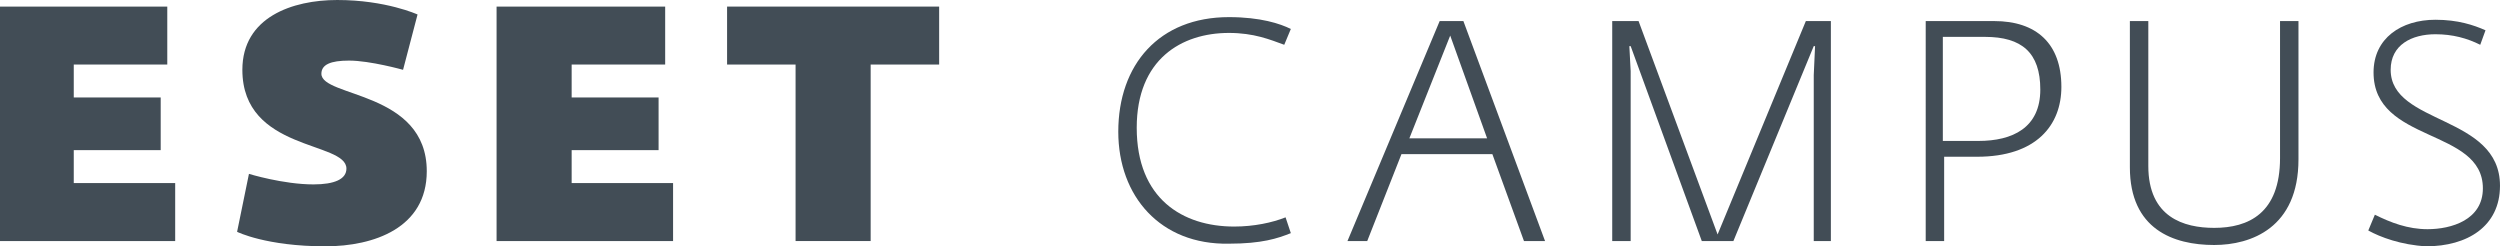 <?xml version="1.0" encoding="utf-8"?>
<svg version="1.1" x="0px" y="0px" viewBox="4.3 6.2 189.8 18.7" style="enable-background:new 0 0 198.4 31.2;" xmlns="http://www.w3.org/2000/svg">
  <style type="text/css">
	.st0{fill:#FFFFFF;}
	.st1{fill:#E1E2E4;}
</style>
  <g id="Layer_2">
    <g>
      <path class="st0" d="M4.3,24.5V6.7H17v4.4H9.9v2.5h6.6v4H9.9v2.5h7.7v4.4H4.3z" style="fill: rgb(66, 77, 86);"/>
      <path class="st0" d="M29,24.9c-4.5,0-6.7-1.1-6.7-1.1l0.9-4.4c0,0,2.6,0.8,4.9,0.8c1.6,0,2.5-0.4,2.5-1.2c0-2.1-7.9-1.3-7.9-7.5 c0-4,3.8-5.3,7.2-5.3c3.7,0,6.1,1.1,6.1,1.1l-1.1,4.2c0,0-2.5-0.7-4.1-0.7c-1.4,0-2.1,0.3-2.1,1c0,1.8,8,1.3,8,7.4 C36.7,23.5,32.7,24.9,29,24.9z" style="fill: rgb(66, 77, 86);"/>
      <path class="st0" d="M42,24.5V6.7h12.8v4.4h-7.1v2.5h6.6v4h-6.6v2.5h7.7v4.4H42z" style="fill: rgb(66, 77, 86);"/>
      <path class="st0" d="M70.4,11.1v13.4h-5.7V11.1h-5.2V6.7h16.1v4.4H70.4z" style="fill: rgb(66, 77, 86);"/>
      <path class="st0" d="M89.2,16.2c0-5.1,3.1-8.7,8.4-8.7c2.4,0,3.9,0.5,4.7,0.9l-0.5,1.2c-1.1-0.4-2.3-0.9-4.2-0.9c-3.6,0-7,2-7,7.2 c0,5.4,3.5,7.5,7.4,7.5c1.5,0,2.9-0.3,3.9-0.7l0.4,1.2c-1,0.4-2.2,0.8-4.7,0.8C92.4,24.8,89.2,21.1,89.2,16.2z" style="fill: rgb(66, 77, 86);"/>
      <path class="st0" d="M113.6,7.8h1.8l6.2,16.7H120l-2.4-6.6h-6.9l-2.6,6.6h-1.5L113.6,7.8z M117.2,16.7l-2.8-7.8l-3.1,7.8H117.2z" style="fill: rgb(66, 77, 86);"/>
      <path class="st0" d="M126.7,7.8h2l6,16.2l6.7-16.2h1.9v16.7H142V11.9l0.1-2.2H142l-6.1,14.8h-2.4l-5.4-14.8H128l0.1,1.9v12.9h-1.4 V7.8z" style="fill: rgb(66, 77, 86);"/>
      <path class="st0" d="M150.5,7.8h5.2c3.2,0,5.1,1.7,5.1,5c0,2.9-1.9,5.3-6.4,5.3h-2.5v6.4h-1.4V7.8z M154.5,16.9 c2.6,0,4.7-1,4.7-3.9c0-2.8-1.4-4-4.2-4h-3.2v7.9H154.5z" style="fill: rgb(66, 77, 86);"/>
      <path class="st0" d="M166,18.9V7.8h1.4v11c0,3.9,2.7,4.7,5,4.7c2.6,0,5-1.1,5-5.3V7.8h1.4v10.5c0,5.2-3.6,6.5-6.4,6.5 C169.3,24.8,166,23.6,166,18.9z" style="fill: rgb(66, 77, 86);"/>
      <path class="st0" d="M184.1,23.7l0.5-1.2c1.2,0.6,2.5,1.1,4,1.1c1.8,0,4.2-0.7,4.2-3.1c0-4.6-8.3-3.4-8.3-8.8c0-2.6,2.1-4,4.7-4 c1.7,0,2.9,0.4,3.8,0.8l-0.4,1.1c-1-0.5-2.1-0.8-3.4-0.8c-1.8,0-3.4,0.8-3.4,2.7c0,4.2,8.3,3.4,8.3,8.8c0,3.1-2.5,4.6-5.6,4.6 C186.6,24.8,185,24.2,184.1,23.7z" style="fill: rgb(66, 77, 86);"/>
    </g>
  </g>
  <g id="Layer_3"/>
</svg>